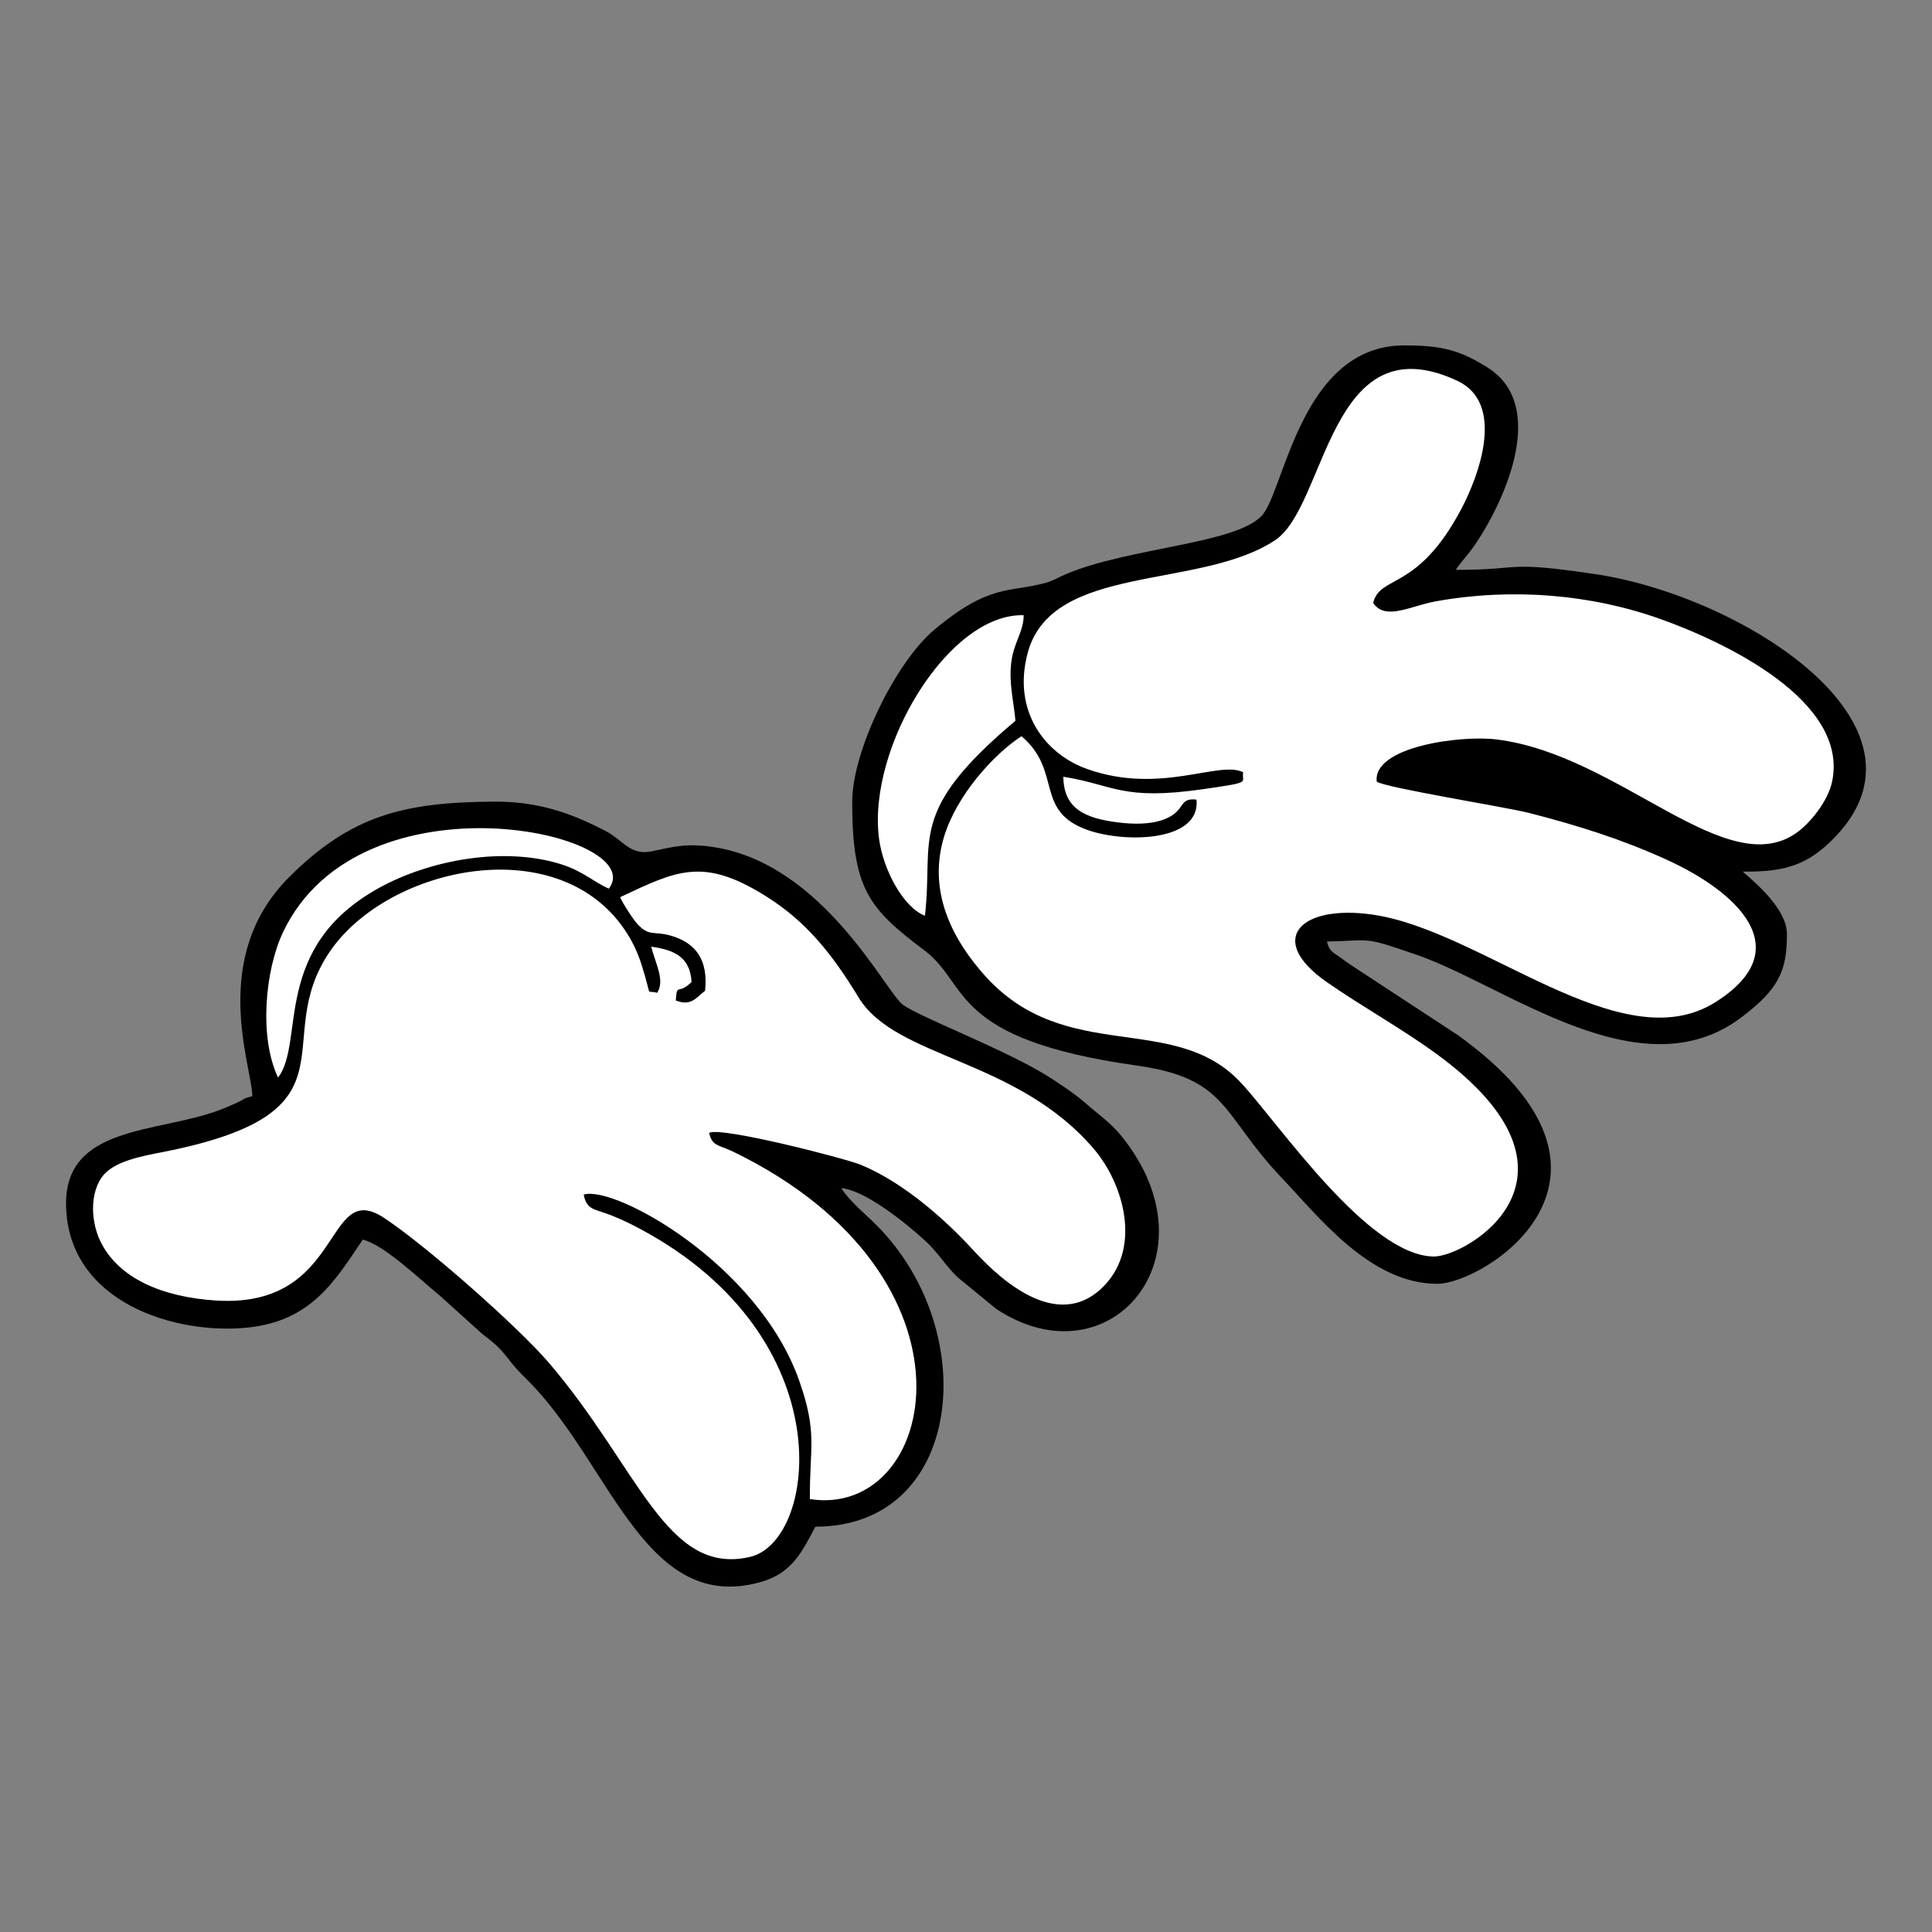 <?xml version="1.0" encoding="UTF-8"?>
<!DOCTYPE svg PUBLIC "-//W3C//DTD SVG 1.1//EN" "http://www.w3.org/Graphics/SVG/1.1/DTD/svg11.dtd">
<!-- Creator: CorelDRAW 2018 (64-Bit) -->
<svg xmlns="http://www.w3.org/2000/svg" xml:space="preserve" width="3.413in" height="3.413in" version="1.1" style="shape-rendering:geometricPrecision; text-rendering:geometricPrecision; image-rendering:optimizeQuality; fill-rule:evenodd; clip-rule:evenodd"
viewBox="0 0 3413.33 3413.33"
 xmlns:xlink="http://www.w3.org/1999/xlink">
 <rect x="0" y="0" width="3413.33" height="3413.33" fill="#808080" stroke="none"/>
 <defs>
  <style type="text/css">
   <![CDATA[
    .fil0 {fill:none}
    .fil1 {fill:black}
    .fil2 {fill:white}
   ]]>
  </style>
 </defs>
 <g id="Layer_x0020_1">
  <rect class="fil0" x="-0" y="-0" width="3413.33" height="3413.33"/>
  <g id="_1908993927264">
   <path class="fil1" d="M1505.59 1416.43c0,153.98 29.52,189.07 127.55,262.55 80.35,60.23 43.1,156.75 375.09,203.55 162.96,22.98 149.36,86.35 256.42,198.69 65.22,68.44 155.95,186.92 274.7,186.92 82.99,0 385.1,-189.15 36.27,-439.37l-176.74 -115.83c-12.33,-8.19 -19.11,-12.58 -30.77,-21.24 -14.02,-10.41 -18.91,-9.89 -23.81,-28.2 81.53,-1.82 61.96,-9.96 158.61,23.44 158.06,54.62 395.51,245.23 573.53,110.55 66.07,-50 80.57,-81.61 80.57,-146.99 0,-43.7 -53.11,-88.87 -78.02,-110.53 53.63,0 98.96,-3.47 144.78,-43.77 231.95,-204 -140.51,-442.63 -405.77,-481.93 -161.89,-23.98 -123.94,-7.43 -246.13,-7.43 11.4,-17.03 22.61,-27.05 36.5,-48.02 54.71,-82.57 123.32,-243.03 21.06,-308.62 -51.04,-32.74 -85.07,-39.96 -148.58,-39.96 -183.24,0 -211.72,258.39 -251.68,300.96 -46.94,50 -234.2,56.06 -345.6,103.01 -9.68,4.08 -24.82,12.5 -36.39,15.62 -64.68,17.48 -99.11,1.09 -196.66,82.9 -68.65,57.59 -144.91,214.7 -144.91,303.71z"/>
   <path class="fil1" d="M1486.08 2099.09c42.71,3.56 115.52,62.76 148.01,92.56 25.21,23.11 34.69,42.83 58.2,65.33l67.91 55.62c200.26,132.04 392.3,-93.52 221.05,-305.57 -19.38,-24 -41.22,-38.42 -64.55,-58.98 -18.5,-16.31 -51.37,-38.21 -72.57,-50.96 -74.89,-45.07 -220.61,-101.02 -248.78,-121.81 -31,-22.87 -139.72,-247.6 -332.76,-278.4 -50.19,-8.01 -72.59,-0.69 -112.3,7.33 -36.94,7.45 -49.7,-20.1 -80.14,-35.94 -53.13,-27.65 -113.54,-52.38 -195.06,-52 -163.02,0.76 -254.33,24.73 -362.68,131.75 -143.98,142.21 -67.81,333.22 -66.59,388.53 -19.8,5.28 -10.77,4.31 -27.28,11.73 -12.98,5.83 -21.28,9.36 -32.11,13.4 -109.03,40.65 -273.18,26.03 -269.71,169.03 4.14,170.9 193.78,228.28 321.81,214.66 110.93,-11.8 152.84,-81.32 202.35,-155.26 37.83,8.81 102.26,71.52 135.62,98.44l75.18 67.86c20.9,16.13 30.29,23.39 46.53,44.5 18.56,24.12 27.48,30.09 46.7,50.81 137.26,147.91 199.56,399.17 398.56,343.46 55.41,-15.51 73.06,-52.48 97.11,-97.94 261.07,0 294.77,-344.22 109.03,-531.63 -22.51,-22.72 -46.33,-40.85 -63.52,-66.52z"/>
   <path class="fil2" d="M2196.39 1364.41c-3.74,19.04 18.22,17.05 -70.43,29.8 -144.74,20.81 -157.5,-7.71 -247.31,-21.9 0.51,56.5 38.36,73.53 97.24,80.76 26.02,3.19 56.44,3.83 80.72,-5.42 39.6,-15.08 24.2,-38.83 57.34,-34.96 7.24,74.31 -124.56,76.94 -190.71,54.28 -97.37,-33.35 -45.18,-104.22 -118.57,-166.31 -48.79,31.86 -115.09,104.26 -137.26,179.21 -30.56,103.32 23.85,189.02 71.62,242.72 143.22,160.98 335.19,63.07 453.39,190.35 67.83,73.03 224.04,305.15 340.38,306.98 58,0.91 301.64,-142.3 3.97,-358.78 -61.2,-44.51 -130.53,-82.79 -192.57,-125.97 -108.37,-75.43 -47.1,-137.65 80.6,-119.35 193.82,27.78 438.52,259.89 605.52,154.96 150.2,-94.39 36.41,-196.31 -86,-252.06 -78.34,-35.69 -156.3,-60.3 -242.17,-82.3 -41.92,-10.75 -255.22,-44.67 -269.82,-55.54 -7.27,-61.57 147.39,-82.28 210.98,-74.58 218.41,26.42 408.83,257.46 533.78,162.76 20.97,-15.89 52.58,-53.09 59.9,-88.91 28.95,-141.69 -187.3,-244.97 -303.03,-286.35 -124.15,-44.4 -263.85,-55.37 -397.06,-31.47 -45.09,8.09 -89.2,34.81 -110.85,3.01 11.66,-50.44 78.11,-19.48 155.52,-165.81 32.11,-60.7 78.22,-187.08 -7,-226.82 -226.77,-105.74 -230.3,220.96 -321.8,281.67 -133.06,88.29 -394.44,39.97 -437.08,199.02 -27.7,103.35 30.89,178.92 104.99,205.22 129.78,46.08 232.92,-15.8 275.71,5.78z"/>
   <path class="fil2" d="M1031.2 2110.63c53.68,-17.48 308.5,122.72 380.82,328.74 32.8,93.43 18.16,116.54 18.81,209.09 225.41,35.26 320.58,-391.59 -134.42,-613.24 -27.16,-13.23 -37.99,-9.42 -43.55,-33.66 19.53,-11.86 241.06,45.2 267.82,56.25 79.09,32.65 153.54,101.67 196.42,148.33 33.85,36.85 141.06,150.1 227.26,71.66 74.85,-68.11 41.91,-185.1 -11.87,-248.04 -136.82,-160.12 -349.61,-159.23 -415.41,-267.3 -47.95,-78.76 -93.43,-135.12 -164.78,-179.67 -110.26,-68.83 -156.72,-44.78 -256.69,2.26 4.25,10.48 23.31,39.88 31.06,48.11 20.42,21.69 29.04,11.56 57.61,19.63 44.82,12.65 67.17,42.52 61.41,97.56 -17.58,14.15 -25.4,27.41 -51.8,17.15 2.59,-32.42 3.17,-8.49 27.92,-32.5 -2.48,-43.2 -28.69,-56.46 -71.19,-62.5 6.67,28.47 24.97,59.5 10.36,81.58 -21.68,-6.54 -7.57,13.13 -27.69,-50.21 -6.19,-19.48 -14.03,-36.53 -24.5,-53.34 -116.4,-186.88 -423.84,-121.2 -526.93,31.91 -105.93,157.34 56.32,277.97 -274.83,348.97 -39.32,8.43 -91.22,14.93 -118.07,38.46 -29.89,26.19 -30.8,82.97 -11.98,122.37 31.79,66.57 110.57,99.44 204.52,105.42 228.24,14.55 190.15,-217.07 297.33,-145.8 77.7,51.67 237.44,193.46 290.71,255.62 159.27,185.86 207.35,377.61 355.61,343.14 118.49,-27.54 165.83,-385.18 -191.86,-578.24 -18.32,-9.89 -33.16,-17.08 -52.98,-25.04 -30.08,-12.07 -43.26,-8.56 -49.14,-36.74z"/>
   <path class="fil2" d="M1634.13 1617.85c15.83,-136.87 -32.52,-182.75 159.93,-344.46 -3.15,-34.43 -11.93,-66.77 -7.41,-103.16 4.5,-36.19 21.85,-53.75 21.93,-83.28 -132.89,-4.07 -275.94,233.83 -255.71,393.59 7.21,56.92 43.76,123.15 81.26,137.31z"/>
   <path class="fil2" d="M491.34 1903.81c48.12,-63.68 -12.61,-229.76 178.33,-335.13 89.31,-49.29 220.2,-73.78 321.99,-41.67 38.62,12.17 57.61,31.67 84.04,42.98 74.03,-97.82 -437.83,-211.58 -575.37,76.34 -32.29,67.59 -42.94,186.89 -8.98,257.48z"/>
  </g>
 </g>
</svg>
